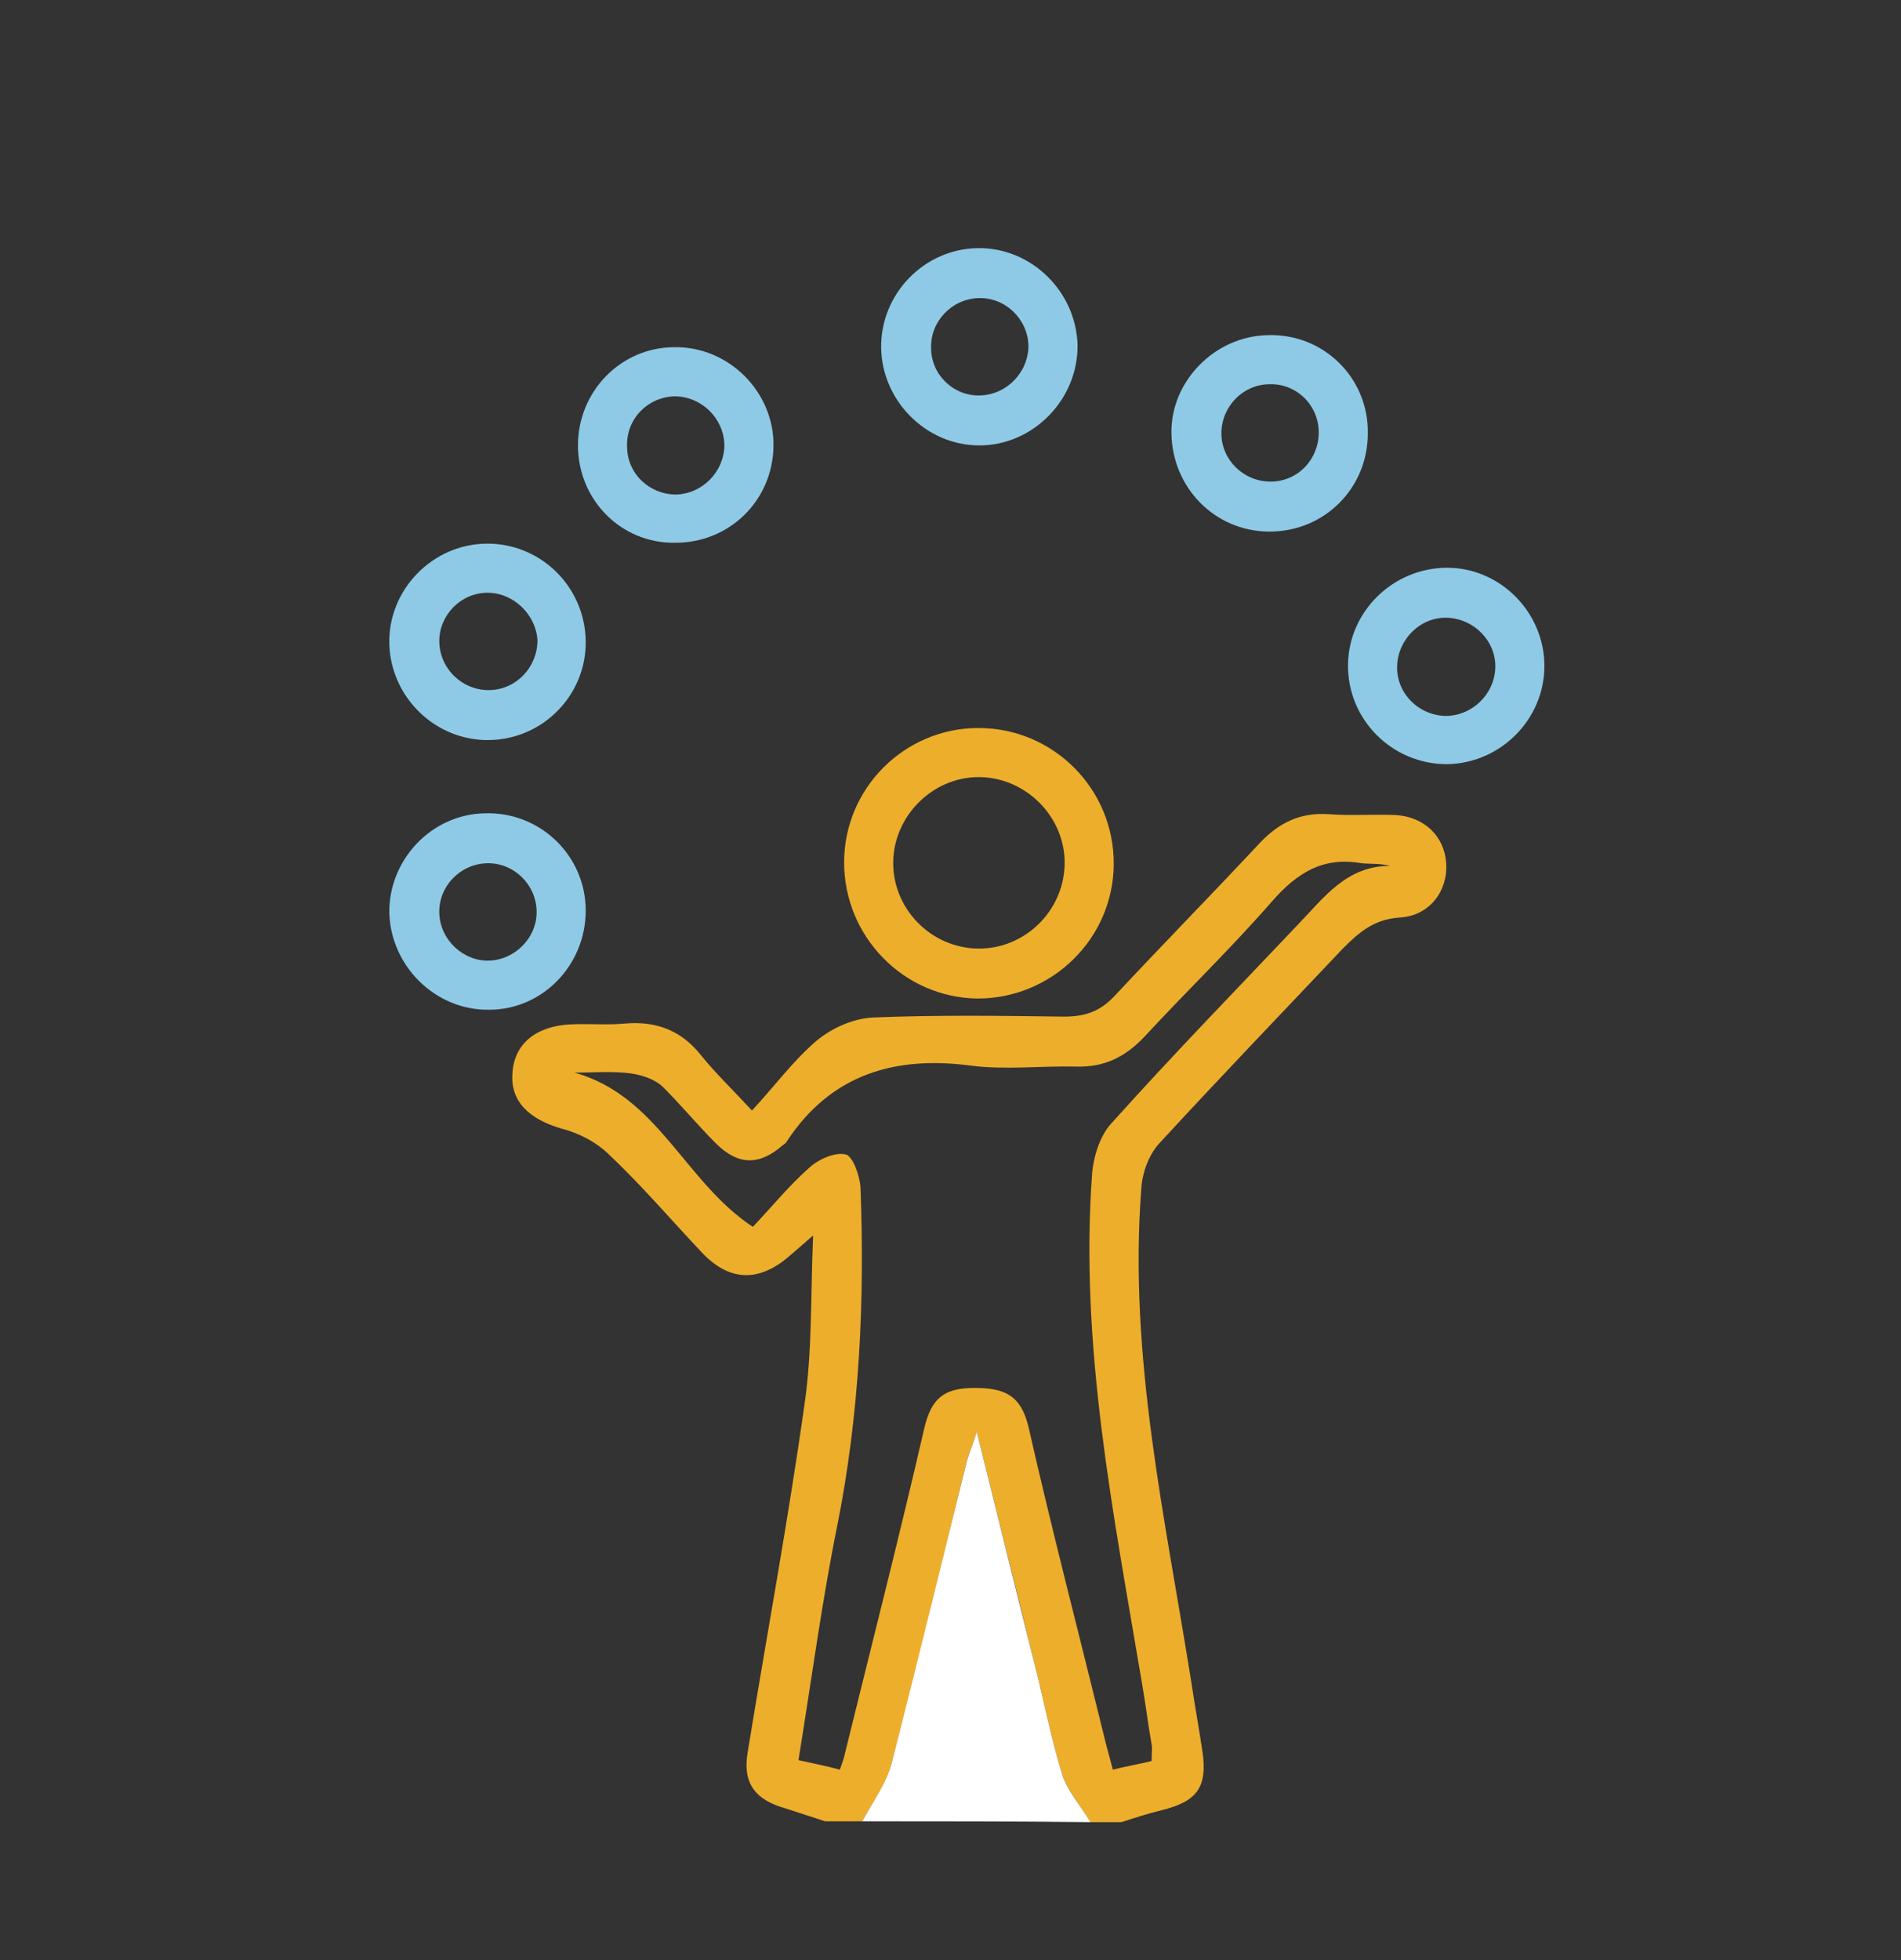 <?xml version="1.0" encoding="UTF-8"?>
<!-- Generator: Adobe Illustrator 28.0.0, SVG Export Plug-In . SVG Version: 6.00 Build 0)  -->
<svg xmlns="http://www.w3.org/2000/svg" xmlns:xlink="http://www.w3.org/1999/xlink" version="1.1" id="Layer_1" x="0px" y="0px" viewBox="0 0 220.7 227.5" style="enable-background:new 0 0 220.7 227.5;" xml:space="preserve">
<rect x="0" y="0" width="220.7" height="227.5" fill="#333333" stroke="none"/>
<style type="text/css">
	.st0{fill:url(#SVGID_1_);}
	.st1{fill:url(#SVGID_00000071528096453370410500000007157698098739840904_);}
	.st2{fill:#FFFFFF;}
	.st3{fill:#EDAE2C;}
	.st4{fill:#6A3900;}
	.st5{fill:none;stroke:#EDAE2C;stroke-width:2.587;stroke-miterlimit:10;}
	.st6{fill:none;stroke:#EDAE2C;stroke-width:2;stroke-miterlimit:10;}
	.st7{fill:#8ECAE6;}
	.st8{fill:#FFB703;}
	.st9{fill:#F8F8F8;}
	.st10{fill:none;stroke:#EDAE2C;stroke-width:2.115;stroke-linecap:round;stroke-linejoin:round;stroke-miterlimit:10;}
	.st11{fill:none;stroke:#8ECAE6;stroke-width:2.3;stroke-miterlimit:10;}
	.st12{opacity:0.28;fill:#8ECAE6;}
	.st13{clip-path:url(#SVGID_00000146482926279432319610000017090979562731254674_);}
	.st14{fill:none;}
	.st15{clip-path:url(#SVGID_00000148661733478054913210000014921444284103293061_);}
	.st16{fill:#DFF8FE;}
	.st17{fill-rule:evenodd;clip-rule:evenodd;fill:#6A3900;}
	.st18{fill:#ED1D24;}
	.st19{fill:#515254;}
	.st20{fill:#0069AA;}
	.st21{fill:#FCB531;}
	.st22{clip-path:url(#SVGID_00000047046408228009522240000009963199263669408910_);}
	.st23{clip-path:url(#SVGID_00000163067998433215048720000016969655906339774132_);}
	.st24{clip-path:url(#SVGID_00000035528094535394240980000007356068621036748220_);}
	.st25{clip-path:url(#SVGID_00000109751802519457071990000006592099454922847653_);}
	.st26{fill:none;stroke:#FFB703;stroke-width:5.52;stroke-miterlimit:10;}
	.st27{clip-path:url(#SVGID_00000018947686014941553740000012752814982241098636_);}
	.st28{clip-path:url(#SVGID_00000129890706064387261030000011043244545585692343_);}
	.st29{clip-path:url(#SVGID_00000177444566510366782140000000954882787240553095_);}
	.st30{clip-path:url(#SVGID_00000140723846576585101070000006098399864711237534_);}
	.st31{clip-path:url(#SVGID_00000146482149574013134490000010110171886427210420_);}
	.st32{fill:none;stroke:#EDAE2C;stroke-width:1.816;stroke-miterlimit:10;}
	.st33{clip-path:url(#SVGID_00000093138957814019598440000002723935340604647854_);}
	.st34{clip-path:url(#SVGID_00000003084972780998041010000012644159017591585210_);}
	.st35{clip-path:url(#SVGID_00000039852710021627490590000012559442723633093299_);}
	.st36{clip-path:url(#SVGID_00000096049771316457766880000013507465105493668286_);}
	.st37{clip-path:url(#SVGID_00000021818975505696894510000001359203705678165691_);}
	.st38{clip-path:url(#SVGID_00000052815509344604437450000012929638668934986647_);}
	.st39{clip-path:url(#SVGID_00000153698866118258883500000006716118431096766133_);}
	.st40{clip-path:url(#SVGID_00000138552650685706281190000009588255560287088516_);}
	.st41{clip-path:url(#SVGID_00000054228589998721064350000007656379794088625848_);}
	.st42{clip-path:url(#SVGID_00000085966574877045336790000004121377637710050998_);}
	.st43{clip-path:url(#SVGID_00000085934027287675005810000008693063431270042241_);}
	.st44{clip-path:url(#SVGID_00000012465381372757888590000017454151511278070408_);}
	.st45{clip-path:url(#SVGID_00000027569488812163634890000002312406398785239428_);}
	.st46{clip-path:url(#SVGID_00000092456057578312120880000012288267780498020007_);}
	.st47{clip-path:url(#SVGID_00000081640372606939936980000007878960469714895265_);}
	.st48{clip-path:url(#SVGID_00000124138698295479025690000011749556240604023950_);}
	.st49{clip-path:url(#SVGID_00000160164342022651178520000005028899499695855526_);}
	.st50{clip-path:url(#SVGID_00000081643394997720322970000014222267818871075487_);}
	.st51{clip-path:url(#SVGID_00000111181127543462452260000008936875518648815002_);}
	.st52{clip-path:url(#SVGID_00000021833970293981100920000001538454673507751566_);}
	.st53{clip-path:url(#SVGID_00000103964298283470127330000000867157460157049777_);}
	.st54{clip-path:url(#SVGID_00000026866726506618114110000004432879531259998629_);}
	.st55{clip-path:url(#SVGID_00000082368754961111918900000002067421981772233611_);}
	.st56{fill:none;stroke:#EDAE2C;stroke-width:26.412;stroke-miterlimit:10;}
	.st57{clip-path:url(#SVGID_00000101071422368833580840000009162095250667552668_);}
	.st58{clip-path:url(#SVGID_00000163756818433204859350000006692944614738116485_);}
	.st59{clip-path:url(#SVGID_00000030465515435767136260000007811750940403341718_);}
	.st60{clip-path:url(#SVGID_00000047061952024878544960000003785990715757760152_);}
	.st61{clip-path:url(#SVGID_00000176035378806546065180000012414630913679659146_);}
	.st62{fill:none;stroke:#EDAE2C;stroke-width:2.3;stroke-miterlimit:10;}
	.st63{clip-path:url(#SVGID_00000124849154581925512430000007359961979165015469_);}
	.st64{opacity:0.47;fill:url(#SVGID_00000020362995032543327310000016182668512488704955_);}
	.st65{clip-path:url(#SVGID_00000049927043443062655610000005016511537237136003_);}
	.st66{opacity:0.47;fill:url(#SVGID_00000129902696513967961100000015891927949094744223_);}
	.st67{clip-path:url(#SVGID_00000160168743892344647140000000671111752109550471_);}
	.st68{opacity:0.47;fill:url(#SVGID_00000039849487298544293640000003292702481573984446_);}
	.st69{clip-path:url(#SVGID_00000034080678821263692160000008336741484971429005_);}
	.st70{opacity:0.47;fill:url(#SVGID_00000039097575768333721900000008590396177588386975_);}
	.st71{clip-path:url(#SVGID_00000165916668689258051100000004948840849936530318_);}
	.st72{opacity:0.47;fill:url(#SVGID_00000019637572671181329270000010414477495150533268_);}
	.st73{clip-path:url(#SVGID_00000182508716306257181000000017190251979935955362_);}
	.st74{opacity:0.47;fill:url(#SVGID_00000149381598936977000320000001028138168867711899_);}
	.st75{clip-path:url(#SVGID_00000023965573910951907230000006562972636219986609_);}
	.st76{opacity:0.47;fill:url(#SVGID_00000048461144692675308850000000165579550917011887_);}
	.st77{clip-path:url(#SVGID_00000021107034468263067130000003988382391993074074_);}
	.st78{opacity:0.47;fill:url(#SVGID_00000016057090511640844330000010083007359770637736_);}
	.st79{clip-path:url(#SVGID_00000090987974317030560830000008839340281359173276_);}
	.st80{opacity:0.47;fill:url(#SVGID_00000053545812663979889310000010899648419705252791_);}
	.st81{clip-path:url(#SVGID_00000169516293614615935110000016486272556134166158_);}
	.st82{opacity:0.47;fill:url(#SVGID_00000006683011590141023760000008421641110704637577_);}
	.st83{clip-path:url(#SVGID_00000067198289762847558460000003752647831845229973_);}
	.st84{opacity:0.47;fill:url(#SVGID_00000117649078513333439320000012763727646110699912_);}
	.st85{clip-path:url(#SVGID_00000157268915845125006410000017044880477591163782_);}
	.st86{opacity:0.47;fill:url(#SVGID_00000001654021034820668370000008501839131915968947_);}
	.st87{clip-path:url(#SVGID_00000002366543051653787070000013658271070182042522_);}
	.st88{opacity:0.47;fill:url(#SVGID_00000122692320531257656390000010737125469910149527_);}
	.st89{clip-path:url(#SVGID_00000074428564311075463080000004695851425454357940_);}
	.st90{opacity:0.47;fill:url(#SVGID_00000138562690585793282930000016513185374988502441_);}
	.st91{opacity:0.67;fill:#808285;}
	.st92{fill:none;stroke:#6A3900;stroke-width:4.6;stroke-linecap:round;stroke-miterlimit:10;}
	.st93{fill:none;stroke:#6A3900;stroke-width:2.3;stroke-linecap:round;stroke-miterlimit:10;}
	.st94{clip-path:url(#SVGID_00000183223095534595215710000015370032729270174365_);}
	.st95{clip-path:url(#SVGID_00000113324437555189871570000017765024796222312379_);}
	.st96{fill:#FFFFFF;stroke:#EDAE2C;stroke-width:1.743;stroke-miterlimit:10;}
	.st97{fill:none;stroke:#EDAE2C;stroke-width:1.743;stroke-miterlimit:10;}
	.st98{fill:none;stroke:#EDAE2C;stroke-width:4;stroke-miterlimit:10;}
	.st99{clip-path:url(#SVGID_00000094596703461111426550000001894683379814826922_);}
	.st100{clip-path:url(#SVGID_00000145757427346430747710000000122521300625467833_);}
	.st101{fill:none;stroke:#EDAE2C;stroke-width:11;stroke-linecap:round;stroke-miterlimit:10;}
	.st102{fill:none;stroke:#FFB703;stroke-miterlimit:10;}
</style>
<g id="DvPynl_00000096764841695592269550000008682068720834405259_">
	<g>
		<path class="st3" d="M95.8,211.4c-1.5-0.5-3.1-1-4.6-1.5c-3.6-1-5-3-4.4-6.5c2.2-13.5,4.7-26.9,6.6-40.4c0.9-6.1,0.7-12.4,1-19.6    c-1.6,1.4-2.3,2-3,2.6c-3.4,2.8-6.7,2.7-9.8-0.5c-3.6-3.8-7-7.8-10.8-11.4c-1.5-1.5-3.6-2.6-5.6-3.1c-3.8-1.1-6-3.2-5.7-6.5    c0.2-3.3,2.7-5.4,6.7-5.6c2.1-0.1,4.3,0.1,6.4-0.1c3.6-0.3,6.5,0.8,8.8,3.7c1.6,2,3.5,3.8,5.9,6.4c2.6-2.8,4.8-5.8,7.5-8.1    c1.8-1.5,4.3-2.6,6.6-2.7c7.4-0.3,14.7-0.2,22.1-0.1c2.5,0,4.2-0.6,5.9-2.4c5.6-6,11.3-11.8,16.9-17.8c2.2-2.3,4.6-3.5,7.9-3.3    c2.6,0.2,5.2,0,7.8,0.1c3.4,0.2,5.7,2.5,5.9,5.6c0.2,3.2-1.9,6.1-5.4,6.3c-3,0.2-4.7,1.7-6.6,3.6c-7.1,7.5-14.3,15-21.3,22.6    c-1.2,1.3-2,3.4-2.1,5.3c-1.5,19.4,2.8,38.3,5.8,57.2c0.4,2.7,0.9,5.4,1.3,8.1c0.6,4.1-0.6,5.8-4.7,6.8c-1.6,0.4-3.2,0.9-4.7,1.4    c-1.2,0-2.4,0-3.6,0c-1.1-1.9-2.7-3.6-3.3-5.6c-1.3-4.2-2.1-8.5-3.2-12.8c-2.1-8.6-4.3-17.2-6.7-26.9c-0.6,1.9-1,2.7-1.2,3.6    c-2.9,11.6-5.6,23.3-8.7,34.9c-0.6,2.4-2.2,4.5-3.4,6.7C98.7,211.4,97.3,211.4,95.8,211.4z M133.7,204.4c0-1,0.1-1.5,0-1.9    c-0.4-2.3-0.7-4.7-1.1-7c-3.3-19.7-7.3-39.3-5.8-59.4c0.2-2.1,1-4.5,2.4-5.9c7-7.8,14.3-15.3,21.5-22.9c3-3.1,5.6-6.8,10.7-6.8    c-1.2-0.3-2.3-0.2-3.3-0.3c-4.5-0.8-7.5,1.1-10.4,4.4c-4.8,5.5-10,10.5-14.9,15.8c-2.2,2.3-4.6,3.5-7.9,3.4    c-4-0.1-8.1,0.4-12.1-0.1c-8.9-1.2-16.3,1-21.4,8.7c-0.1,0.2-0.3,0.4-0.5,0.5c-2.7,2.4-5.2,2.4-7.8-0.2c-2.1-2.1-4-4.4-6.1-6.5    c-0.9-0.9-2.4-1.4-3.7-1.6c-2.2-0.3-4.4-0.1-6.6-0.1c9.7,2.7,12.8,12.7,20.7,17.9c2.2-2.3,4.2-4.8,6.6-6.9c1.1-1,3-1.8,4.2-1.5    c0.8,0.2,1.6,2.4,1.7,3.8c0.5,13.2-0.1,26.3-2.7,39.3c-1.8,8.9-3,18-4.5,27.2c1.8,0.4,3.3,0.7,4.8,1.1c0.3-0.8,0.5-1.4,0.6-1.9    c3.1-12.6,6.3-25.1,9.2-37.7c0.8-3.4,2.2-4.7,5.8-4.7c3.5,0,5.4,0.8,6.3,4.5c2.7,11.9,5.8,23.8,8.7,35.6c0.3,1.3,0.7,2.7,1.1,4.2    C130.8,205,132.1,204.8,133.7,204.4z"></path>
		<path class="st2" d="M100.1,211.4c1.2-2.2,2.8-4.4,3.4-6.7c3-11.6,5.8-23.3,8.7-34.9c0.2-0.9,0.6-1.7,1.2-3.6    c2.4,9.6,4.5,18.2,6.7,26.9c1.1,4.3,1.9,8.6,3.2,12.8c0.6,2,2.2,3.7,3.3,5.6C117.7,211.4,108.9,211.4,100.1,211.4z"></path>
		<path class="st3" d="M98,100.1c0-8.6,7-15.6,15.6-15.6c8.7,0,15.8,7.1,15.7,15.9c-0.1,8.6-7.2,15.5-15.8,15.5    C104.9,115.8,98,108.7,98,100.1z M123.6,100.3c0.1-5.4-4.4-10-9.8-10.1c-5.4-0.1-10,4.4-10.1,9.8c-0.1,5.4,4.3,10,9.8,10.1    C118.9,110.2,123.5,105.8,123.6,100.3z"></path>
		<path class="st7" d="M158.8,50.3c0,6.4-5.1,11.5-11.6,11.4c-6.2-0.1-11.1-5.1-11.2-11.4c-0.1-6.1,5.1-11.3,11.2-11.4    C153.7,38.7,158.9,43.9,158.8,50.3z M153.1,50.2c0-3.2-2.6-5.7-5.7-5.6c-3.1,0-5.6,2.6-5.6,5.7c0,3.1,2.6,5.6,5.7,5.6    C150.7,55.9,153.1,53.3,153.1,50.2z"></path>
		<path class="st7" d="M113.5,28.8c6.2-0.1,11.4,5,11.6,11.2c0.1,6.3-5.1,11.7-11.4,11.7c-6.2,0-11.3-5.2-11.4-11.3    C102.2,34.1,107.3,28.9,113.5,28.8z M113.8,45.9c3.1-0.1,5.6-2.7,5.6-5.8c-0.1-3.1-2.7-5.6-5.8-5.5c-3.1,0.1-5.6,2.7-5.5,5.8    C108.1,43.5,110.7,46,113.8,45.9z"></path>
		<path class="st7" d="M68,74.4c0.1,6.2-4.9,11.4-11.2,11.5C50.6,86,45.4,81,45.2,74.8c-0.2-6.3,5-11.7,11.4-11.7    C62.8,63.1,67.9,68.1,68,74.4z M56.6,68.8c-3.1,0-5.6,2.6-5.6,5.6c0,3.2,2.7,5.8,5.9,5.7c3.1-0.1,5.5-2.7,5.5-5.8    C62.2,71.3,59.6,68.8,56.6,68.8z"></path>
		<path class="st7" d="M168,65.9c6.2,0,11.3,5.2,11.3,11.4c0,6.2-5.1,11.3-11.3,11.4c-6.4,0-11.6-5.2-11.5-11.6    C156.6,70.9,161.8,65.9,168,65.9z M173.6,77.5c0.1-3.1-2.5-5.7-5.6-5.8c-3.1-0.1-5.7,2.5-5.8,5.6c-0.1,3.1,2.4,5.7,5.6,5.8    C170.9,83.1,173.5,80.6,173.6,77.5z"></path>
		<path class="st7" d="M67.1,51.7c0-6.3,5-11.4,11.2-11.4c6.3-0.1,11.6,5.2,11.5,11.5c-0.1,6.3-5.1,11.2-11.4,11.2    C72.1,63.1,67.1,58,67.1,51.7z M84.1,51.6c-0.1-3.1-2.7-5.6-5.8-5.6c-3.1,0.1-5.6,2.6-5.5,5.8c0,3.2,2.6,5.6,5.7,5.6    C81.6,57.3,84.1,54.7,84.1,51.6z"></path>
		<path class="st7" d="M56.8,117.2c-6.2,0.1-11.4-5-11.6-11.2c-0.1-6.2,4.9-11.5,11.1-11.6c6.4-0.2,11.7,4.9,11.7,11.3    C68,112,63,117.2,56.8,117.2z M62.3,105.7c-0.1-3.1-2.7-5.6-5.8-5.5c-3.1,0.1-5.6,2.7-5.5,5.8c0.1,3.1,2.8,5.6,5.8,5.5    C59.8,111.4,62.4,108.8,62.3,105.7z"></path>
	</g>
</g>
</svg>
